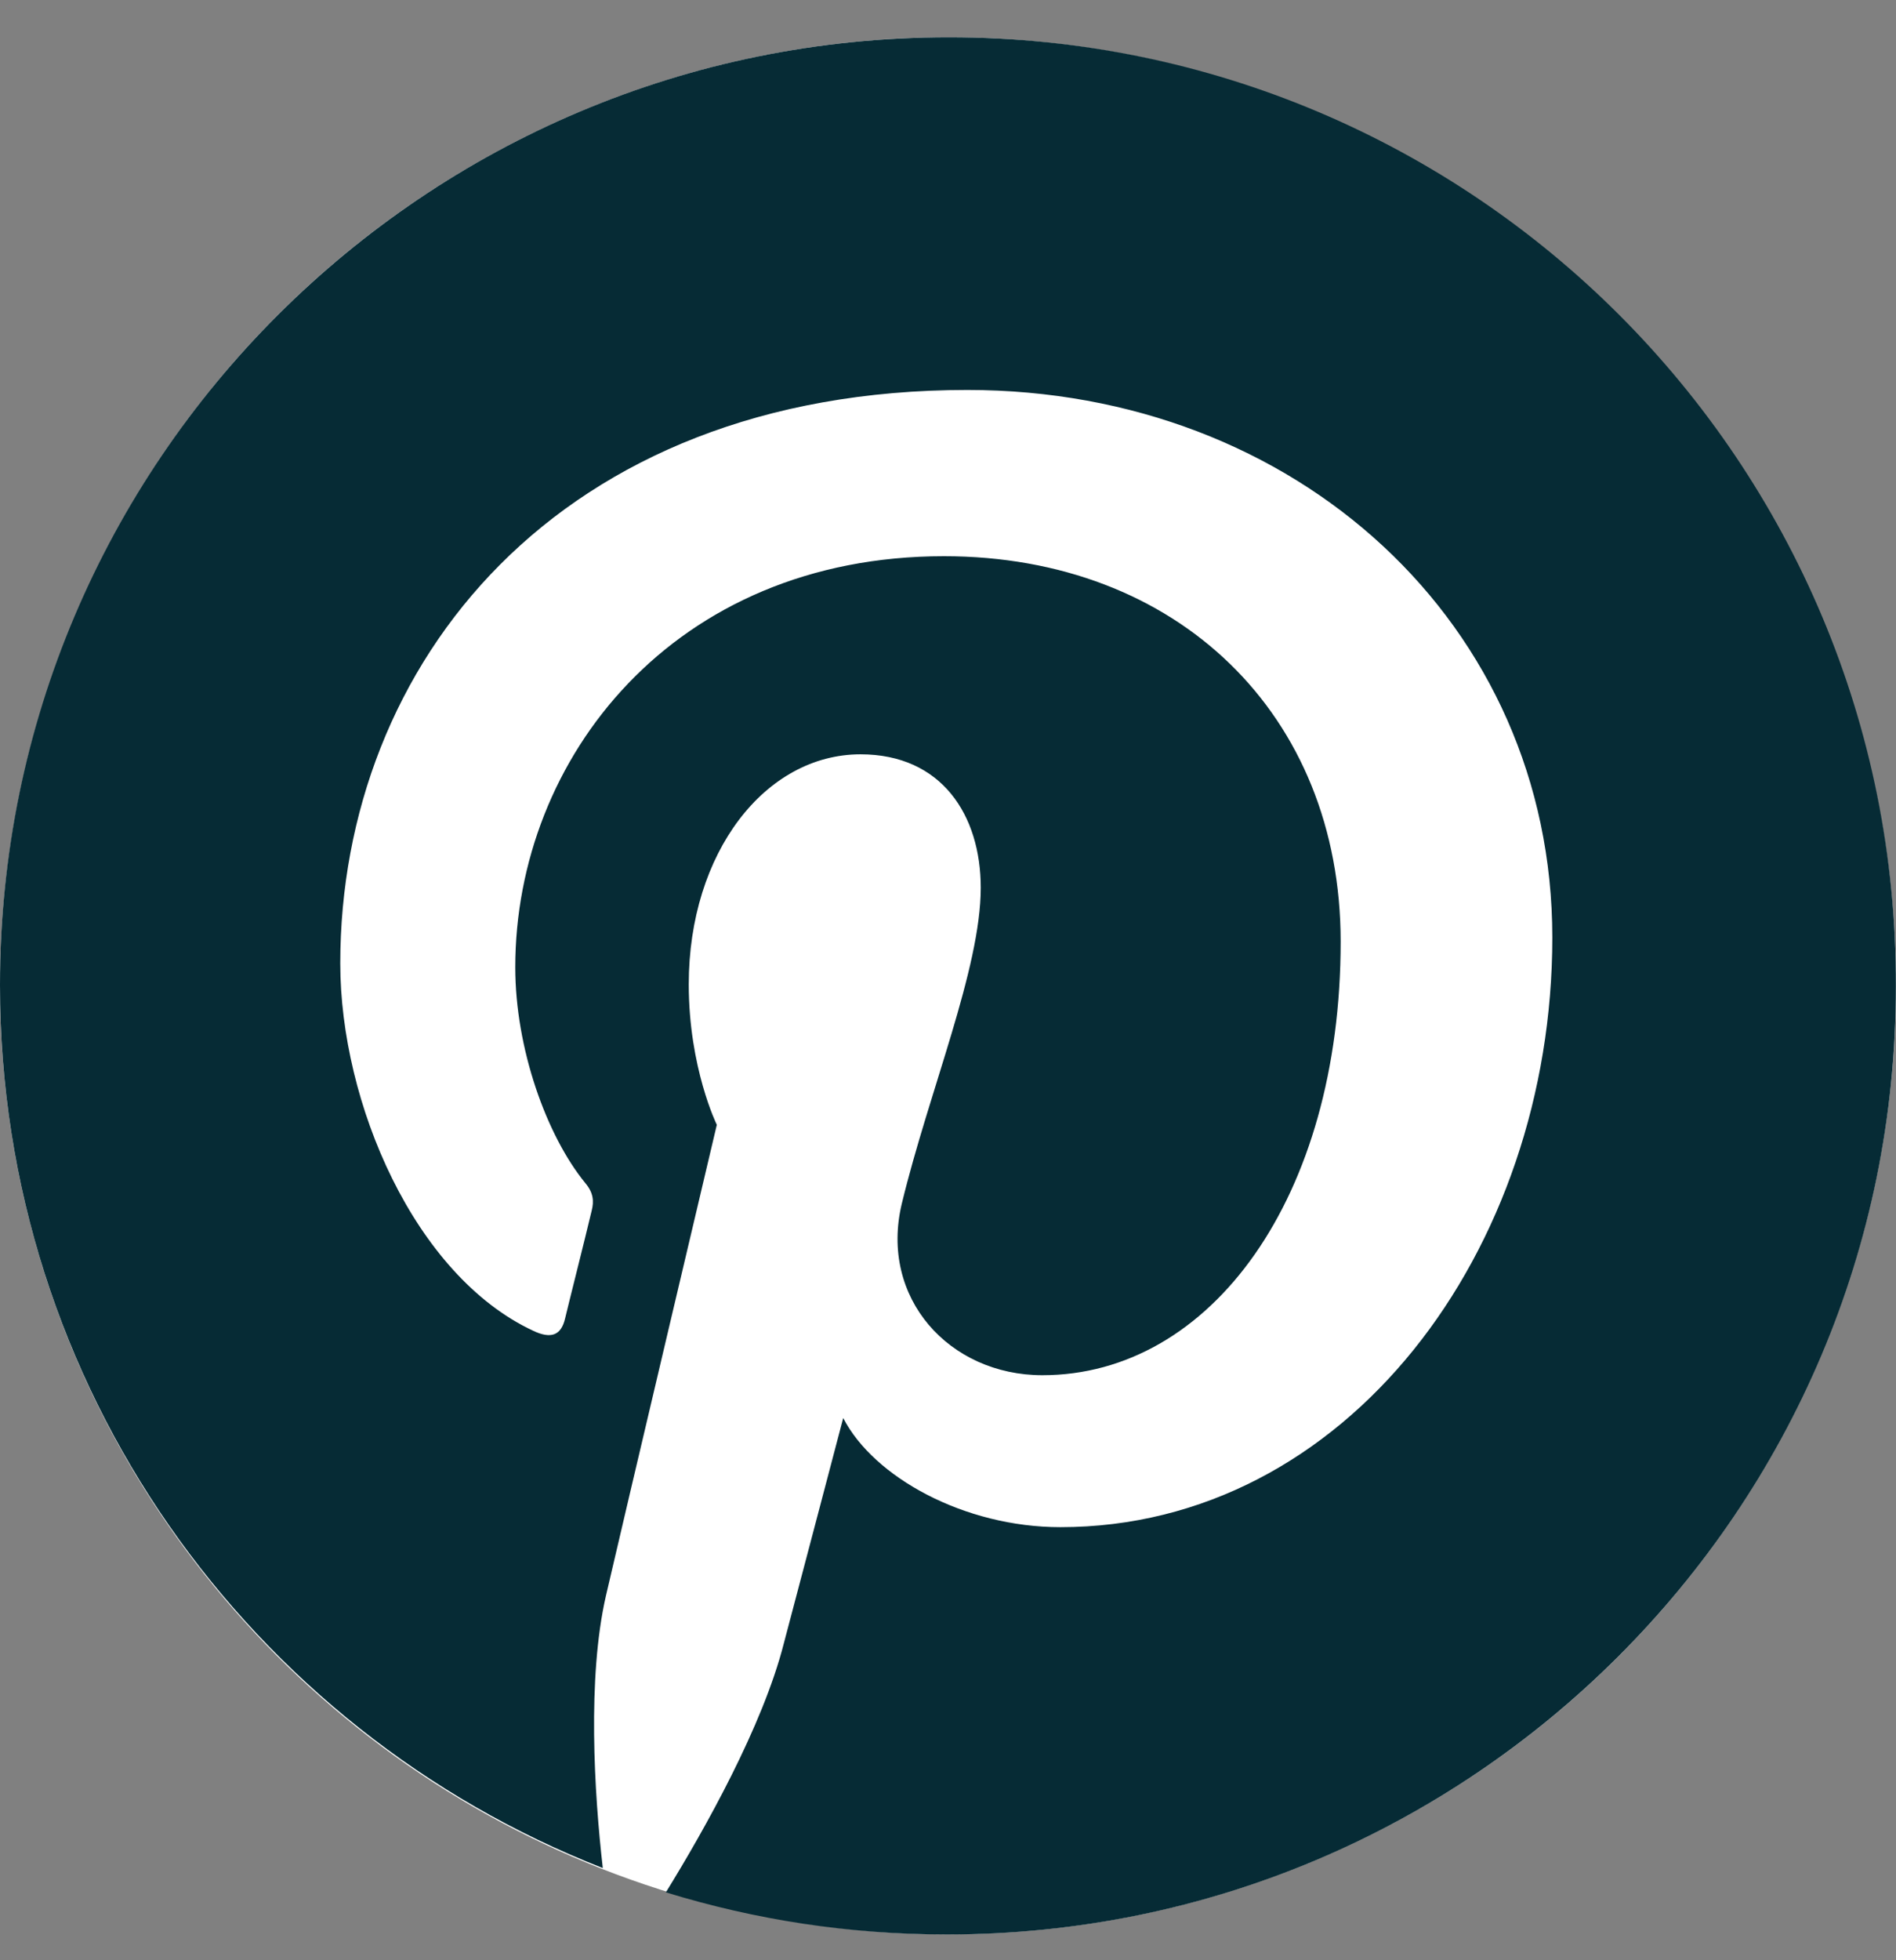 <svg width="30" height="31" viewBox="0 0 30 31" fill="none" xmlns="http://www.w3.org/2000/svg">
<rect x="0" y="0" width="30" height="31" fill="#808080" stroke="none"/>
<g id="Graphic_Elements" clip-path="url(#clip0_4428_427)">
<circle id="Ellipse 153" cx="15" cy="15.59" r="15" fill="white"/>
<path id="Vector" d="M15.013 0.59C6.722 0.59 0 7.301 0 15.579C0 21.93 3.953 27.359 9.538 29.542C9.402 28.358 9.291 26.532 9.587 25.238C9.858 24.067 11.342 17.788 11.342 17.788C11.342 17.788 10.898 16.887 10.898 15.567C10.898 13.482 12.109 11.929 13.616 11.929C14.9 11.929 15.518 12.892 15.518 14.039C15.518 15.321 14.702 17.247 14.269 19.035C13.911 20.528 15.022 21.748 16.493 21.748C19.162 21.748 21.213 18.935 21.213 14.891C21.213 11.301 18.631 8.796 14.936 8.796C10.66 8.796 8.153 11.991 8.153 15.297C8.153 16.579 8.647 17.961 9.264 18.713C9.389 18.862 9.4 18.997 9.362 19.146C9.251 19.614 8.991 20.639 8.942 20.848C8.88 21.118 8.72 21.18 8.436 21.045C6.558 20.169 5.384 17.442 5.384 15.235C5.384 10.509 8.82 6.167 15.307 6.167C20.509 6.167 24.562 9.868 24.562 14.826C24.562 19.785 21.3 24.151 16.778 24.151C15.258 24.151 13.824 23.361 13.342 22.425C13.342 22.425 12.589 25.287 12.402 25.99C12.069 27.297 11.153 28.926 10.536 29.926C11.944 30.359 13.427 30.592 14.984 30.592C23.276 30.592 29.998 23.881 29.998 15.603C30.024 7.301 23.302 0.59 15.013 0.59Z" fill="#062B35"/>
</g>
<defs>
<clipPath id="clip0_4428_427">
<rect width="30" height="30" fill="white" transform="translate(0 0.59)"/>
</clipPath>
</defs>
</svg>
